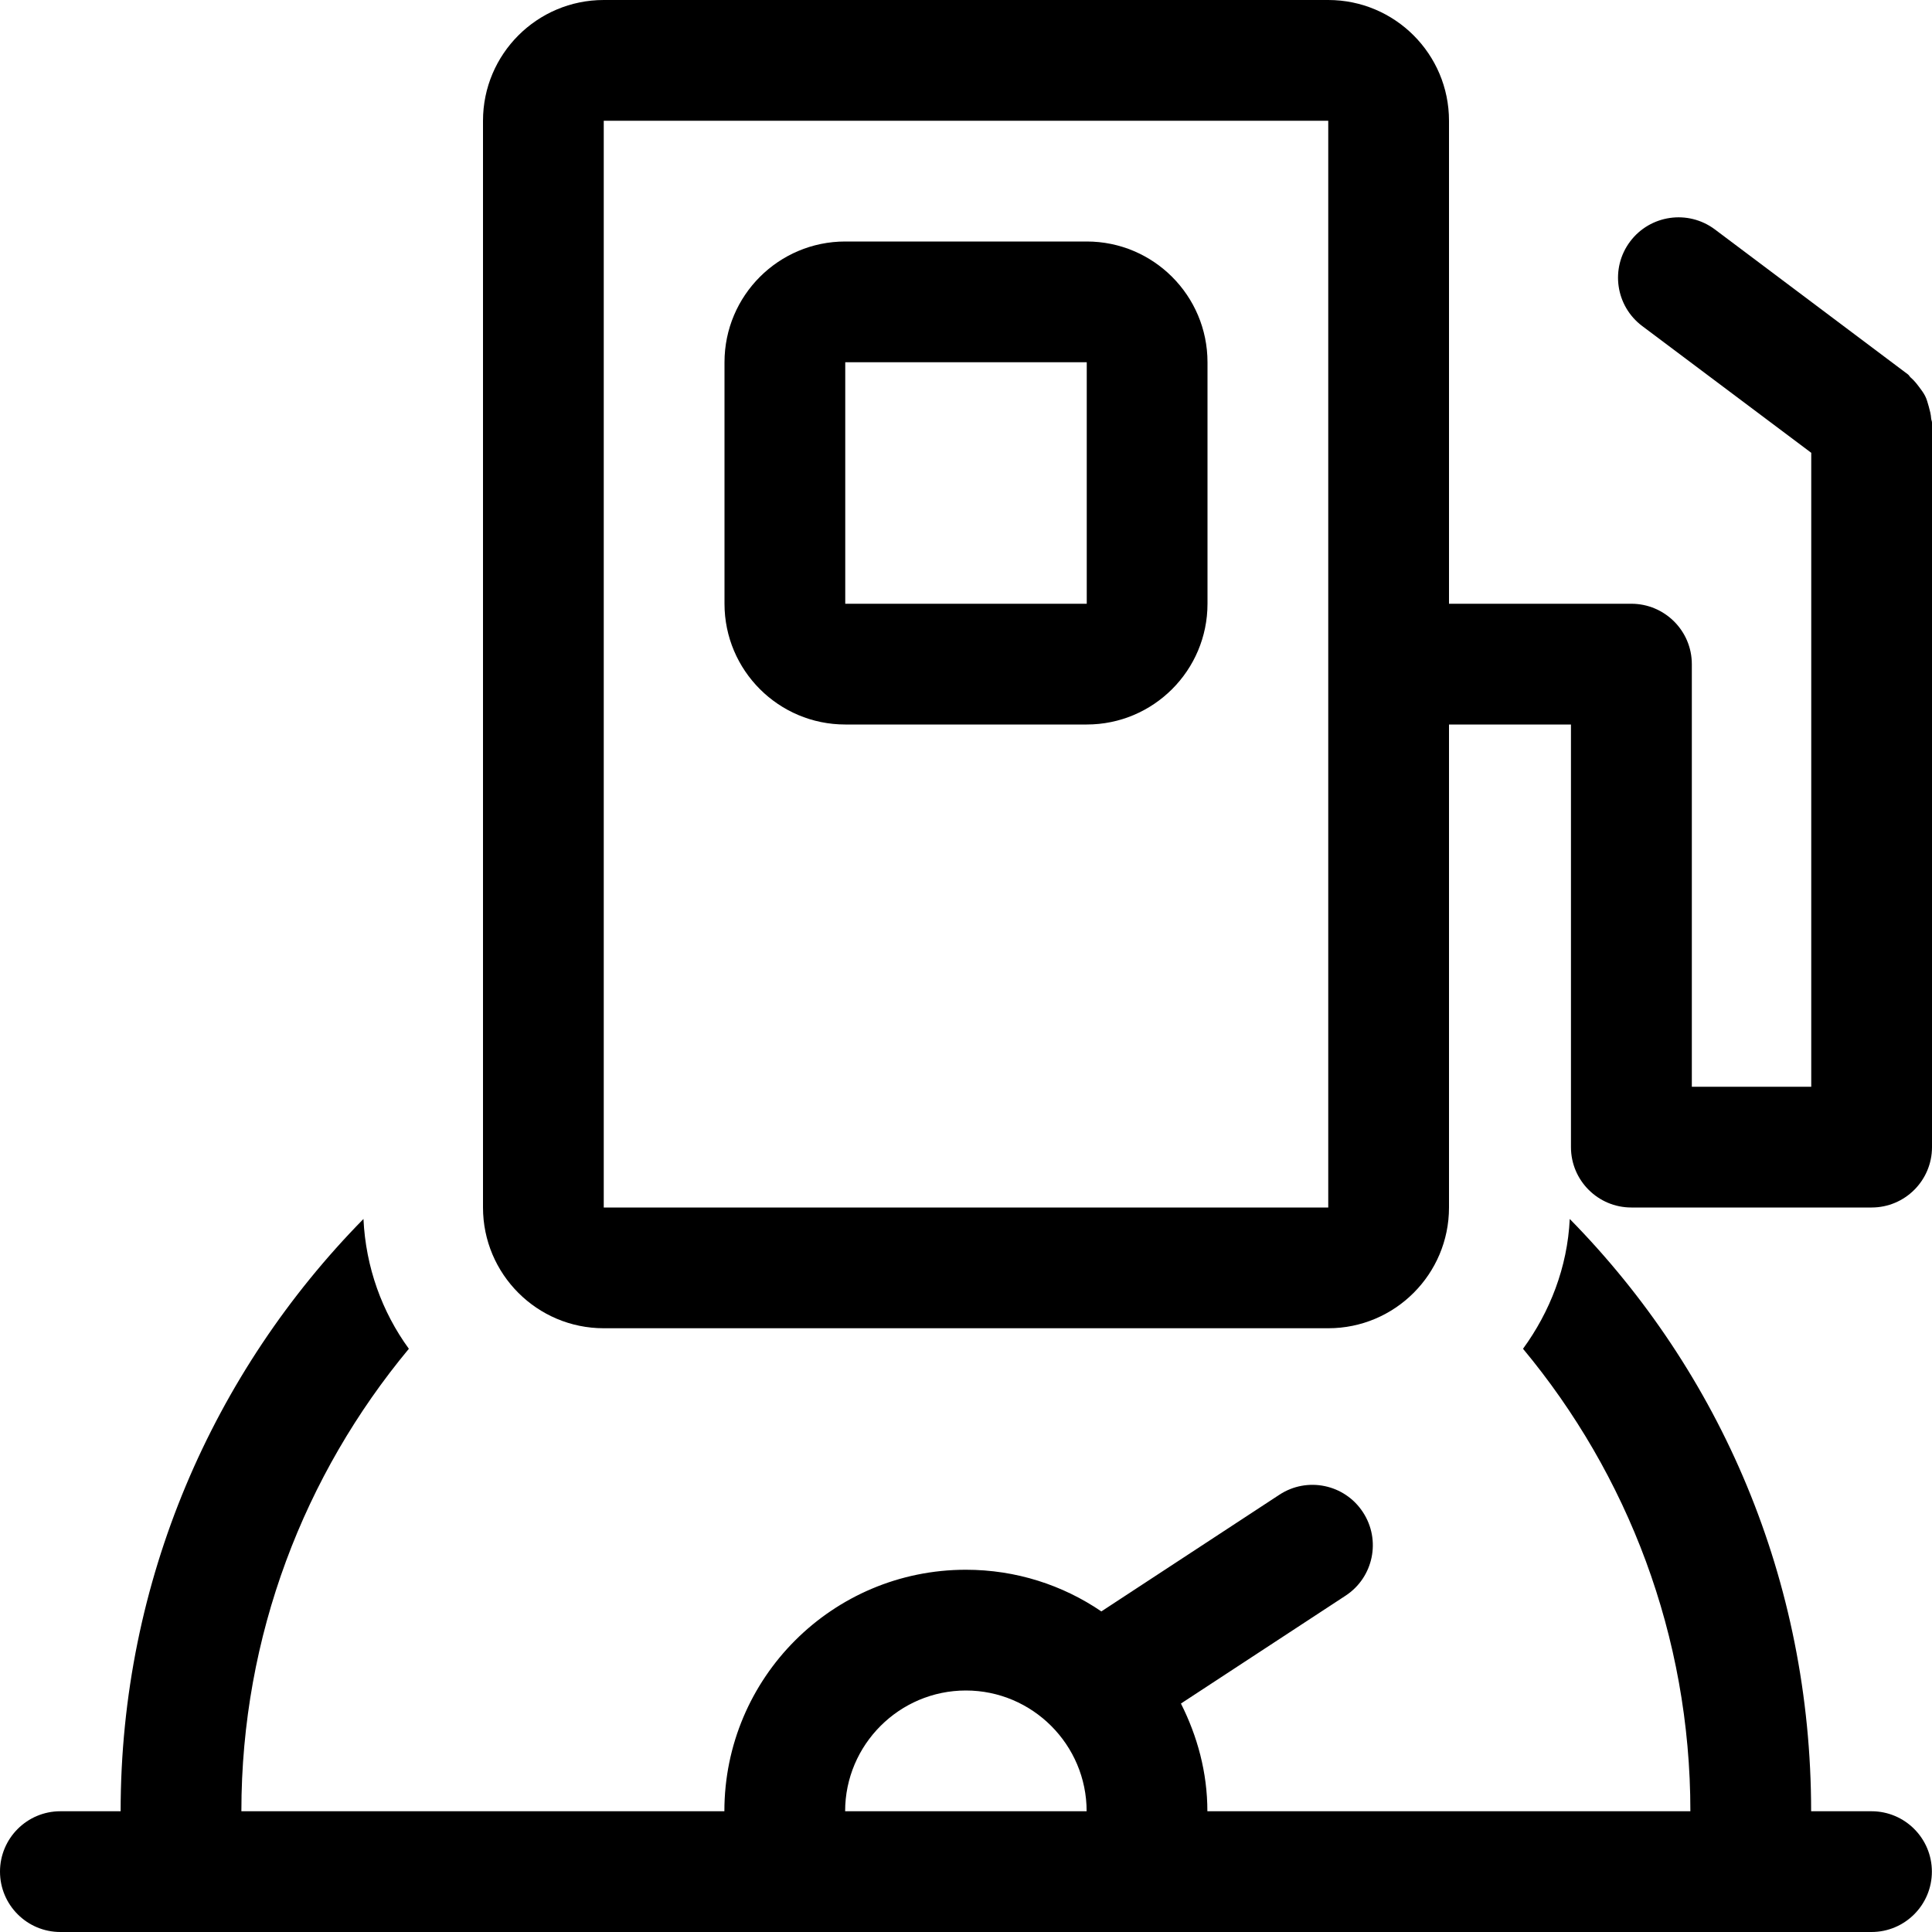 <?xml version="1.0" encoding="utf-8"?>
<!-- Generator: Adobe Illustrator 21.0.0, SVG Export Plug-In . SVG Version: 6.00 Build 0)  -->
<svg version="1.1" id="icons" xmlns="http://www.w3.org/2000/svg" xmlns:xlink="http://www.w3.org/1999/xlink" x="0px" y="0px"
	 width="16px" height="16px" viewBox="0 0 16 16" style="enable-background:new 0 0 16 16;" xml:space="preserve">
<style type="text/css">
	.st0{fill:#5057FB;}
	.st1{fill:#C93789;}
	.st2{fill:#ED5C36;}
	.st3{fill:#AFB224;}
	.st4{fill:#15B2CC;}
</style>
<g id="fuel-consumption_2_">
	<path d="M15.499,15h-0.5c0-1.915-0.753-3.638-1.999-4.905c-0.019,0.401-0.165,0.77-0.387,1.075c0.865,1.04,1.386,2.375,1.386,3.83
		h-4c0-0.322-0.083-0.622-0.219-0.892l1.363-0.893c0.231-0.151,0.296-0.461,0.144-0.692c-0.151-0.231-0.461-0.296-0.692-0.144
		l-1.474,0.966C8.801,13.127,8.415,13,7.999,13c-1.105,0-2,0.895-2,2h-4c0-1.455,0.523-2.79,1.387-3.83
		c-0.222-0.305-0.357-0.674-0.376-1.075C1.768,11.358,0.999,13.089,0.999,15H0.5C0.224,15,0,15.224,0,15.5S0.224,16,0.5,16h14.999
		c0.276,0,0.5-0.224,0.5-0.5S15.775,15,15.499,15z M6.999,15c0-0.551,0.449-1,1-1s1,0.449,1,1H6.999z"/>
	<path d="M15.993,3.466c-0.002-0.035-0.011-0.067-0.02-0.1c-0.009-0.03-0.016-0.06-0.03-0.087c-0.014-0.027-0.032-0.051-0.051-0.076
		c-0.021-0.028-0.042-0.054-0.069-0.077C15.814,3.118,15.81,3.107,15.8,3.1l-1.598-1.2C13.98,1.734,13.666,1.779,13.5,2
		c-0.166,0.221-0.121,0.534,0.1,0.7L15,3.75V9h-0.989V5.5c0-0.276-0.225-0.5-0.501-0.5H12V1c0-0.552-0.448-1-1-1H5
		C4.448,0,4,0.448,4,1v9c0,0.552,0.448,1,1,1h6c0.552,0,1-0.448,1-1V6h1.01v3.5c0,0.276,0.224,0.5,0.5,0.5l0.001,0c0,0,0,0,0,0H15.5
		c0.276,0,0.5-0.224,0.5-0.5v-6C16,3.488,15.994,3.478,15.993,3.466z M11,10H5V1h6V10z"/>
	<path d="M9,3v2H7V3H9 M9,2H7C6.448,2,6,2.448,6,3v2c0,0.552,0.448,1,1,1h2c0.552,0,1-0.448,1-1V3C10,2.448,9.552,2,9,2L9,2z"/>
</g>
</svg>
